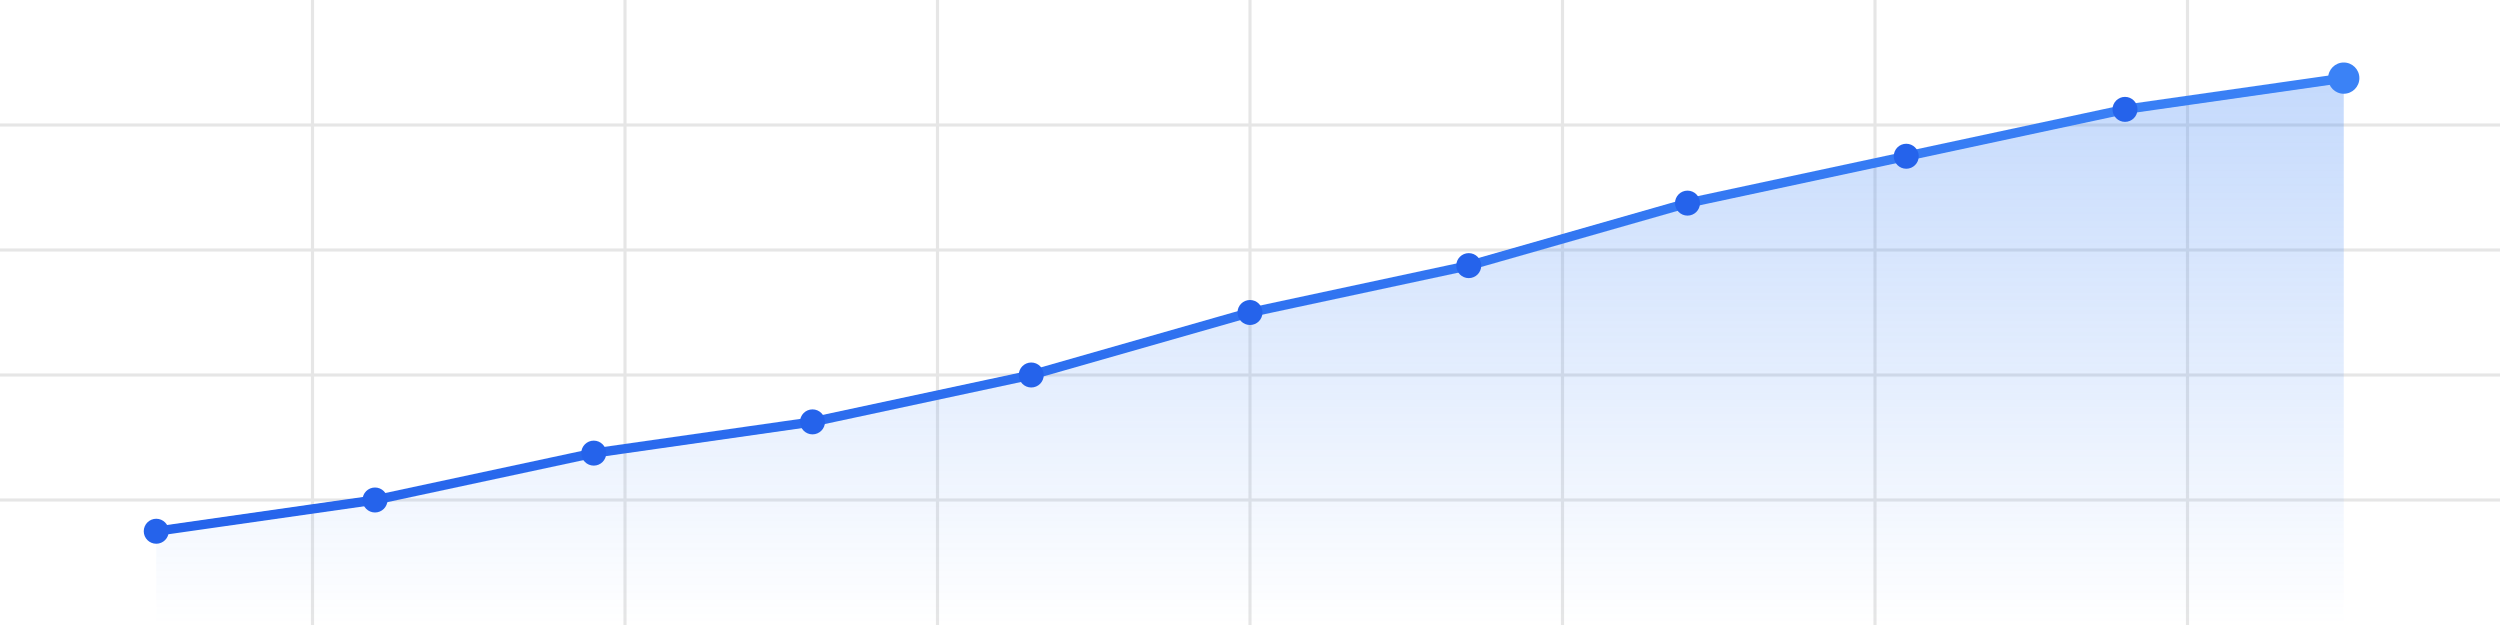 <svg xmlns="http://www.w3.org/2000/svg" viewBox="0 0 800 200" fill="none">
  <!-- Background grid -->
  <g opacity="0.1">
    <line x1="0" y1="40" x2="800" y2="40" stroke="currentColor" stroke-width="1"/>
    <line x1="0" y1="80" x2="800" y2="80" stroke="currentColor" stroke-width="1"/>
    <line x1="0" y1="120" x2="800" y2="120" stroke="currentColor" stroke-width="1"/>
    <line x1="0" y1="160" x2="800" y2="160" stroke="currentColor" stroke-width="1"/>
    <line x1="100" y1="0" x2="100" y2="200" stroke="currentColor" stroke-width="1"/>
    <line x1="200" y1="0" x2="200" y2="200" stroke="currentColor" stroke-width="1"/>
    <line x1="300" y1="0" x2="300" y2="200" stroke="currentColor" stroke-width="1"/>
    <line x1="400" y1="0" x2="400" y2="200" stroke="currentColor" stroke-width="1"/>
    <line x1="500" y1="0" x2="500" y2="200" stroke="currentColor" stroke-width="1"/>
    <line x1="600" y1="0" x2="600" y2="200" stroke="currentColor" stroke-width="1"/>
    <line x1="700" y1="0" x2="700" y2="200" stroke="currentColor" stroke-width="1"/>
  </g>
  
  <!-- Chart line -->
  <defs>
    <linearGradient id="chartGradient" x1="0%" y1="0%" x2="100%" y2="0%">
      <stop offset="0%" style="stop-color:rgb(37, 99, 235);stop-opacity:1" />
      <stop offset="100%" style="stop-color:rgb(59, 130, 246);stop-opacity:1" />
    </linearGradient>
    <linearGradient id="areaGradient" x1="0%" y1="0%" x2="0%" y2="100%">
      <stop offset="0%" style="stop-color:rgb(59, 130, 246);stop-opacity:0.3" />
      <stop offset="100%" style="stop-color:rgb(59, 130, 246);stop-opacity:0" />
    </linearGradient>
  </defs>
  
  <!-- Area under curve -->
  <path d="M 50 170 L 120 160 L 190 145 L 260 135 L 330 120 L 400 100 L 470 85 L 540 65 L 610 50 L 680 35 L 750 25 L 750 200 L 50 200 Z" 
        fill="url(#areaGradient)"/>
  
  <!-- Main line -->
  <path d="M 50 170 L 120 160 L 190 145 L 260 135 L 330 120 L 400 100 L 470 85 L 540 65 L 610 50 L 680 35 L 750 25" 
        stroke="url(#chartGradient)" 
        stroke-width="3" 
        fill="none"
        stroke-linecap="round"
        stroke-linejoin="round"/>
  
  <!-- Data points -->
  <circle cx="50" cy="170" r="4" fill="#2563eb"/>
  <circle cx="120" cy="160" r="4" fill="#2563eb"/>
  <circle cx="190" cy="145" r="4" fill="#2563eb"/>
  <circle cx="260" cy="135" r="4" fill="#2563eb"/>
  <circle cx="330" cy="120" r="4" fill="#2563eb"/>
  <circle cx="400" cy="100" r="4" fill="#2563eb"/>
  <circle cx="470" cy="85" r="4" fill="#2563eb"/>
  <circle cx="540" cy="65" r="4" fill="#2563eb"/>
  <circle cx="610" cy="50" r="4" fill="#2563eb"/>
  <circle cx="680" cy="35" r="4" fill="#2563eb"/>
  <circle cx="750" cy="25" r="5" fill="#3b82f6">
    <animate attributeName="r" values="5;7;5" dur="2s" repeatCount="indefinite"/>
  </circle>
</svg>
